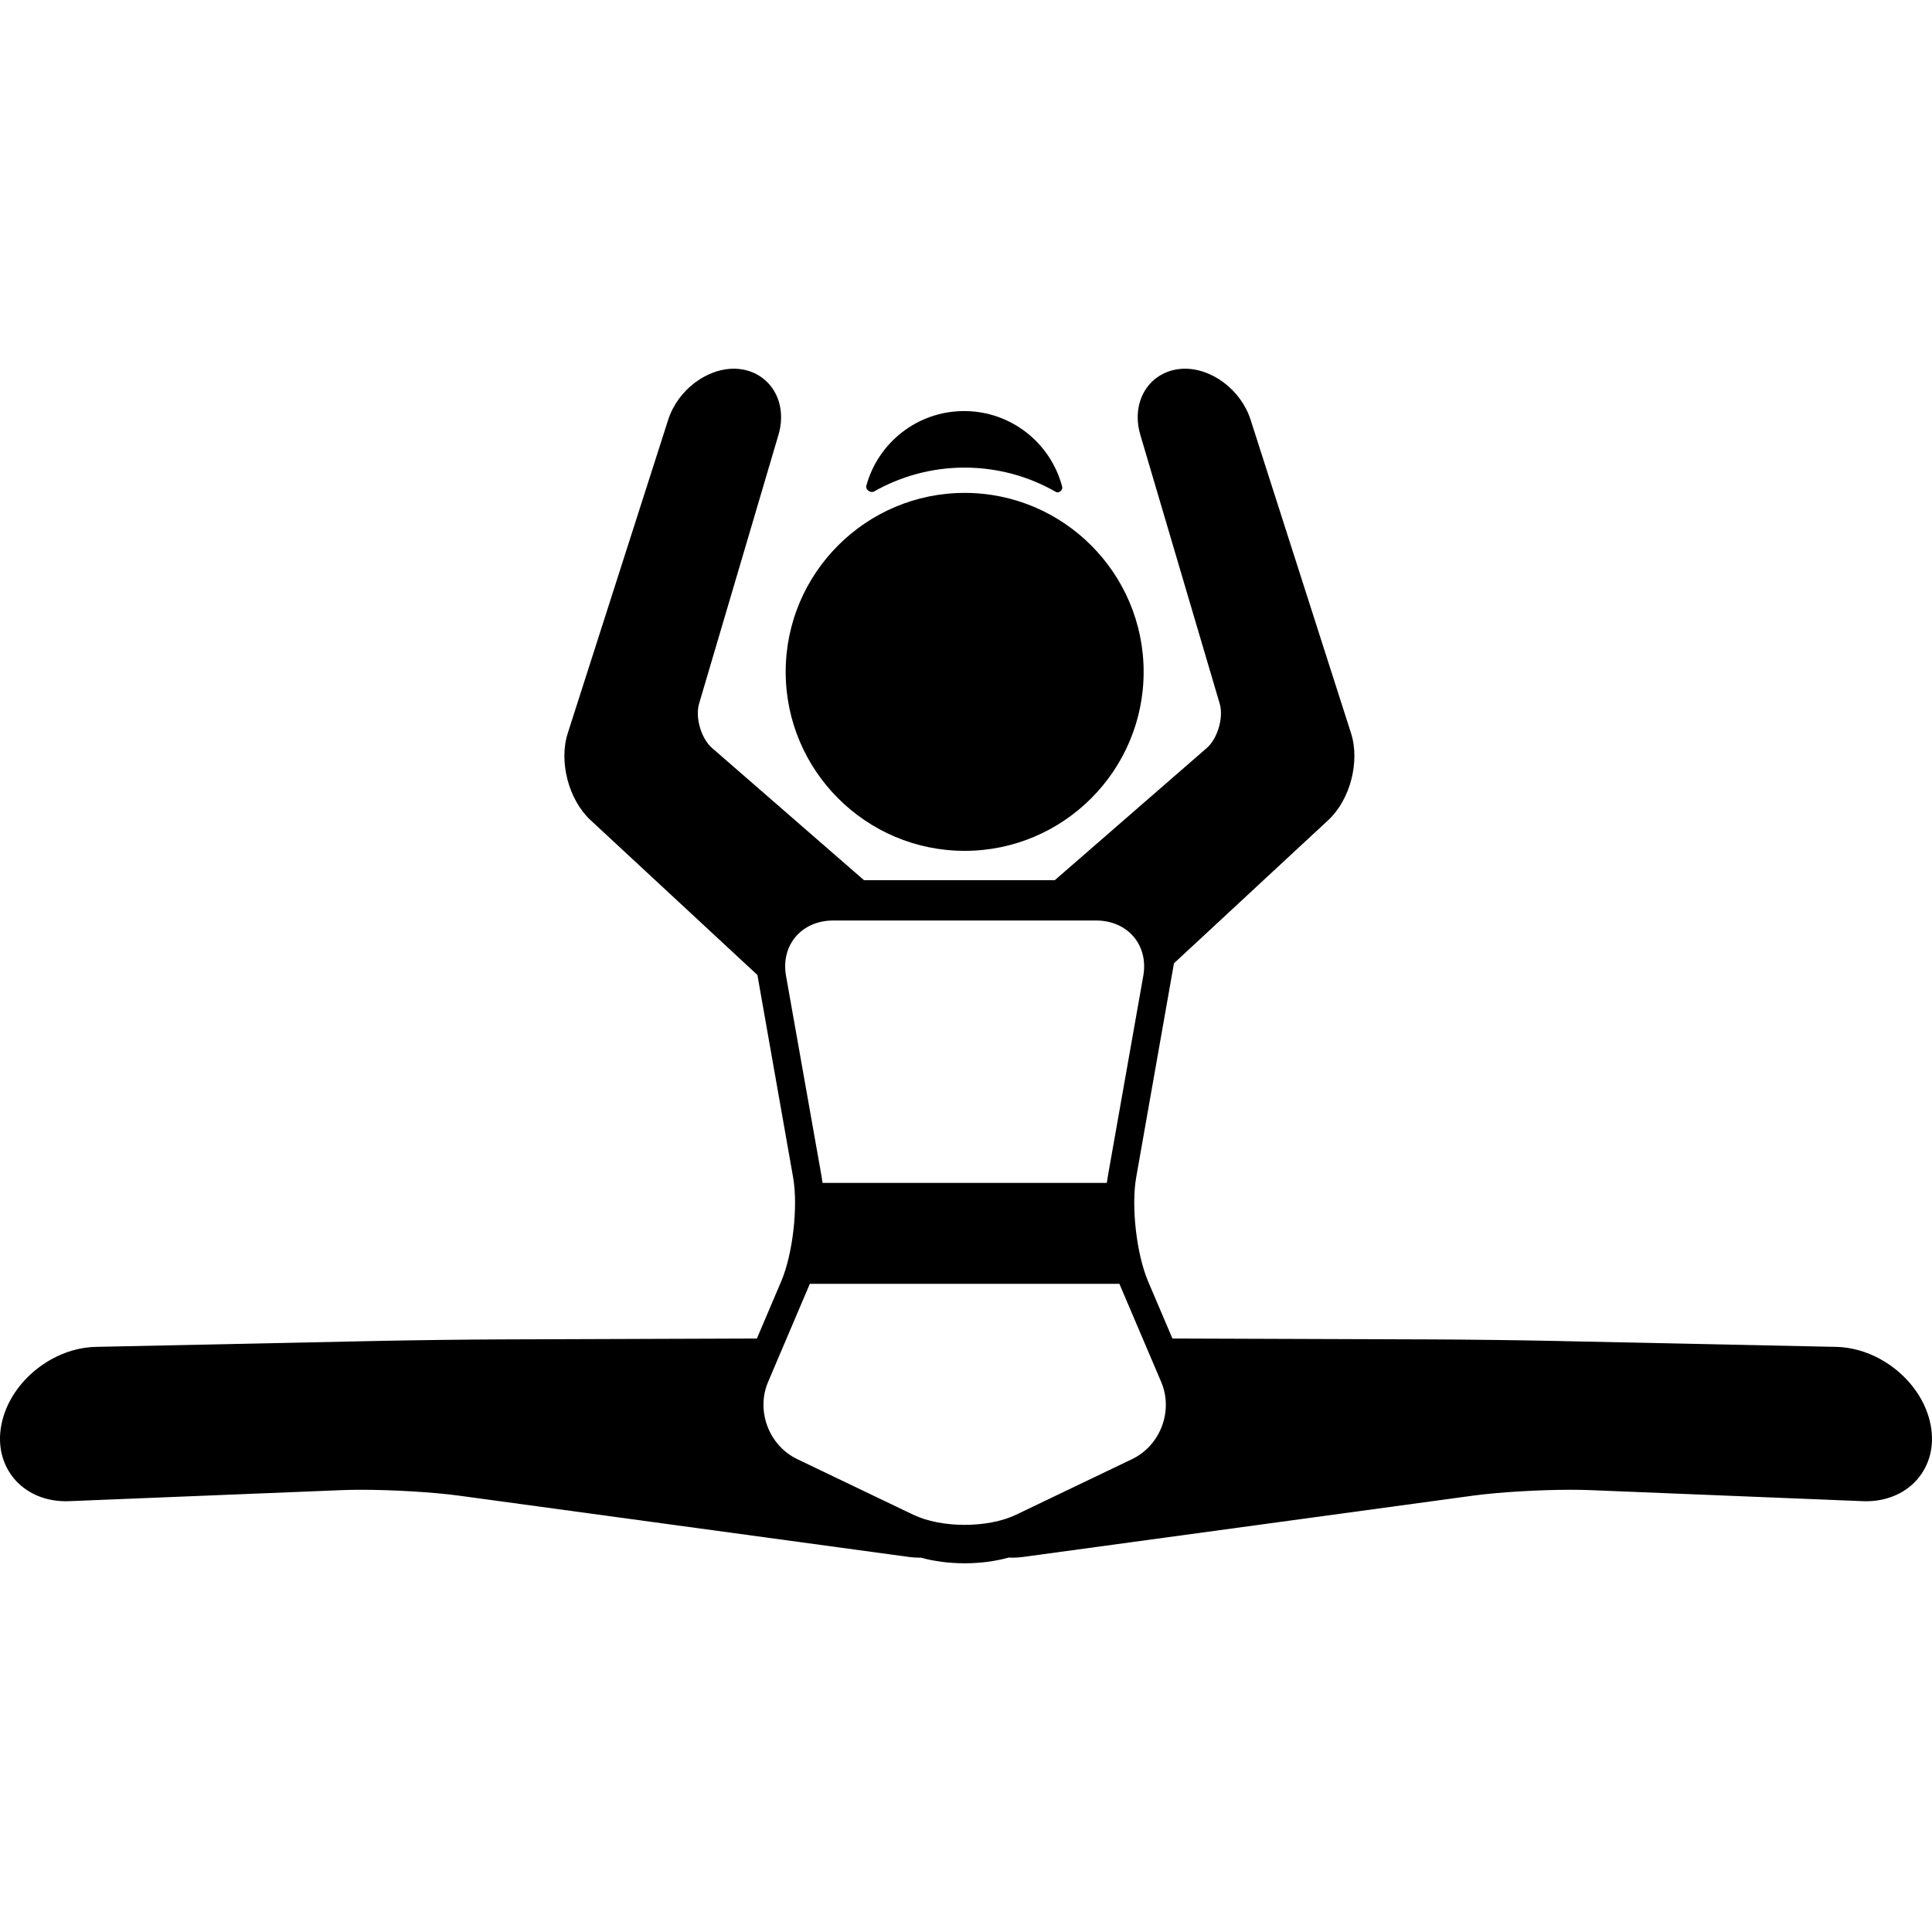 <?xml version="1.0" encoding="iso-8859-1"?>
<!-- Uploaded to: SVG Repo, www.svgrepo.com, Generator: SVG Repo Mixer Tools -->
<!DOCTYPE svg PUBLIC "-//W3C//DTD SVG 1.1//EN" "http://www.w3.org/Graphics/SVG/1.1/DTD/svg11.dtd">
<svg fill="#000000" height="800px" width="800px" version="1.1" id="Capa_1" xmlns="http://www.w3.org/2000/svg" xmlns:xlink="http://www.w3.org/1999/xlink" 
	 viewBox="0 0 478.61 478.61" xml:space="preserve">
<g>
	<path d="M216.533,121.75c6.628-3.757,14.279-5.91,22.427-5.91c8.232,0,15.955,2.199,22.63,6.028
		c0.701,0.402,1.761-0.449,1.545-1.279c-2.813-10.791-12.625-18.756-24.297-18.756c-11.58,0-21.325,7.84-24.225,18.501
		C214.351,121.3,215.67,122.239,216.533,121.75z"/>
	<path d="M238.972,210.779c24.448,0,44.338-19.89,44.338-44.338c0-24.448-19.89-44.337-44.338-44.337
		c-24.447,0-44.337,19.89-44.337,44.337C194.635,190.89,214.524,210.779,238.972,210.779z"/>
	<path d="M478.071,352.055c-2.448-10.093-12.642-18.173-23.208-18.396l-70.29-1.483c-8.283-0.175-21.779-0.341-30.085-0.369
		l-64.048-0.221l-6.03-14.168c-2.869-6.741-4.217-18.532-2.944-25.748l9.344-52.962c0.004-0.022,0.004-0.043,0.008-0.065
		l38.234-35.482c5.417-5.027,7.895-14.478,5.64-21.516l-24.883-77.657c-2.37-7.396-9.695-12.928-16.789-12.636
		c-3.641,0.148-6.896,1.864-8.931,4.706c-2.269,3.168-2.852,7.416-1.601,11.654l19.669,66.614c1.006,3.407-0.518,8.635-3.198,10.967
		l-37.578,32.684c-0.027,0.024-0.05,0.058-0.077,0.058h-47.268c-0.027,0-0.05-0.034-0.077-0.058l-37.578-32.692
		c-2.681-2.333-4.206-7.557-3.199-10.964l19.67-66.611c1.251-4.238,0.668-8.485-1.601-11.653c-2.036-2.842-5.291-4.557-8.932-4.706
		c-7.091-0.28-14.419,5.24-16.789,12.636l-24.883,77.658c-2.255,7.038,0.222,16.489,5.639,21.516l41.345,38.369l8.846,50.141
		c1.272,7.215-0.076,19.006-2.944,25.748l-6.031,14.17l-63.381,0.219c-8.306,0.028-21.802,0.194-30.085,0.369l-70.29,1.483
		c-10.566,0.223-20.761,8.303-23.208,18.396c-1.255,5.174-0.305,10.111,2.676,13.901c3.125,3.973,8.189,6.16,13.915,5.926
		l67.626-2.739c1.387-0.056,2.967-0.085,4.696-0.085c7.982,0,17.965,0.601,24.277,1.46l111.403,15.179
		c0.913,0.125,1.82,0.188,2.697,0.188c0.097,0,0.189-0.013,0.285-0.014c3.306,0.909,7.016,1.401,10.858,1.401
		c3.88,0,7.624-0.503,10.954-1.429c0.285,0.013,0.564,0.042,0.855,0.042c0.877,0,1.784-0.063,2.696-0.188l111.403-15.179
		c6.312-0.86,16.294-1.46,24.277-1.46c1.729,0,3.309,0.029,4.697,0.085l67.625,2.739c0.283,0.011,0.563,0.017,0.84,0.017
		c0,0,0.001,0,0.001,0c5.338,0,10.104-2.166,13.074-5.942C478.375,362.166,479.326,357.229,478.071,352.055z M194.722,241.744
		c-1.352-7.663,3.909-13.709,11.69-13.709h65.12c7.782,0,13.042,6.046,11.69,13.709l-8.813,49.843
		c-0.082,0.466-0.154,0.95-0.216,1.447h-70.429c-0.065-0.536-0.141-1.058-0.229-1.559L194.722,241.744z M280.446,361.467
		l-28.715,13.762c-7.017,3.363-18.5,3.363-25.518,0l-28.715-13.762c-7.017-3.363-10.266-11.973-7.219-19.133l10.174-23.907
		c0.053-0.125,0.102-0.264,0.155-0.393h76.706c0.06,0.147,0.116,0.305,0.177,0.448l10.174,23.879
		C290.712,349.521,287.464,358.103,280.446,361.467z"/>
</g>
</svg>